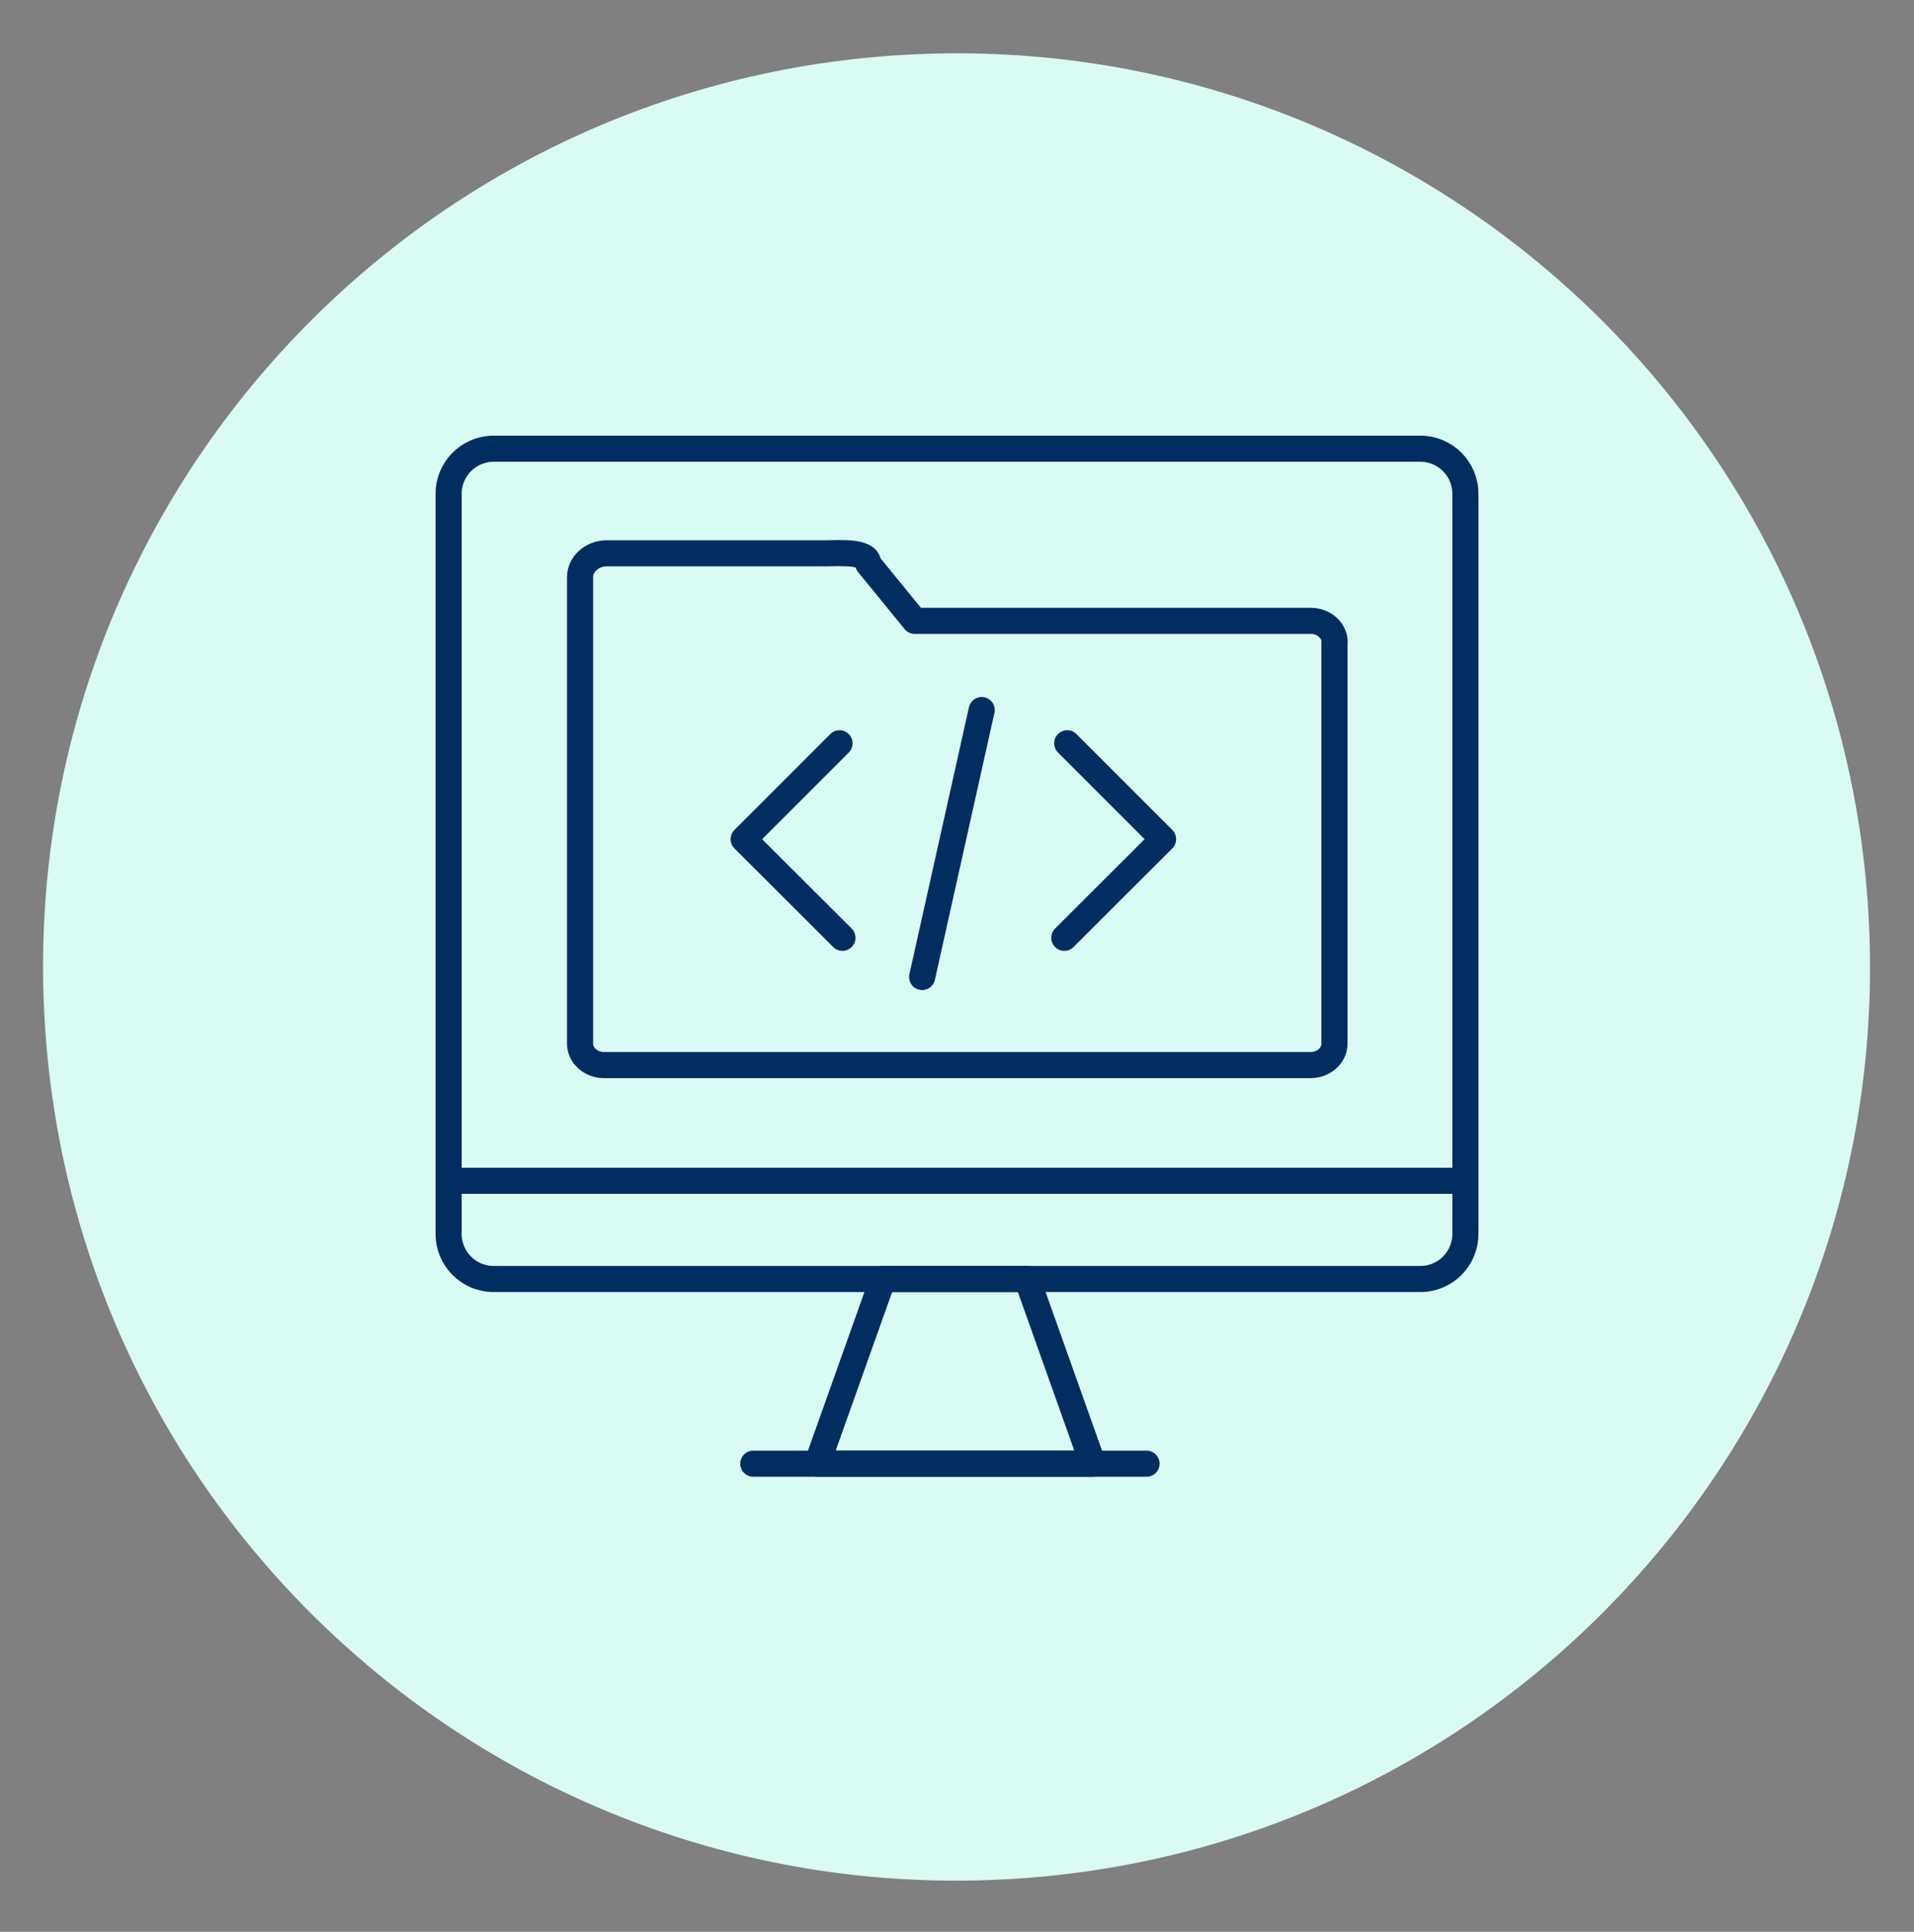 <svg width="110" height="111" viewBox="0 0 110 111" fill="none" xmlns="http://www.w3.org/2000/svg">
<rect x="0" y="0" width="110" height="111" fill="#808080" stroke="none"/>
<path d="M57.511 107.999C86.471 106.597 108.811 81.985 107.41 53.025C106.008 24.065 81.396 1.725 52.436 3.127C23.477 4.528 1.136 29.14 2.538 58.1C3.939 87.06 28.552 109.4 57.511 107.999Z" fill="#DAFAF4"/>
<g clip-path="url(#clip0_411_6419)">
<path d="M81.63 25.783H28.37C26.941 25.783 25.783 26.942 25.783 28.371V70.903C25.783 72.332 26.941 73.491 28.37 73.491H81.63C83.059 73.491 84.218 72.332 84.218 70.903V28.371C84.218 26.942 83.059 25.783 81.63 25.783Z" stroke="#012D61" stroke-width="1.5" stroke-linecap="round" stroke-linejoin="round"/>
<path d="M43.292 84.103H65.894" stroke="#012D61" stroke-width="1.5" stroke-linecap="round" stroke-linejoin="round"/>
<path d="M62.805 84.102H46.965L50.743 73.49H59.028L62.805 84.102Z" stroke="#012D61" stroke-width="1.5" stroke-linecap="round" stroke-linejoin="round"/>
<path d="M83.581 67.846H26.45" stroke="#012D61" stroke-width="1.5" stroke-linecap="round" stroke-linejoin="round"/>
<path d="M76.694 36.906V59.967C76.694 60.645 76.078 61.198 75.327 61.198H34.704C33.953 61.198 33.337 60.645 33.337 59.967V33.17C33.337 32.408 34.026 31.793 34.882 31.793H47.424C48.28 31.793 49.897 31.647 49.897 32.398L52.569 35.674H75.337C76.089 35.674 76.704 36.227 76.704 36.906H76.694Z" stroke="#012D61" stroke-width="1.5" stroke-linecap="round" stroke-linejoin="round"/>
<path d="M48.249 42.709L42.739 48.219L48.416 53.885" stroke="#012D61" stroke-width="1.5" stroke-linecap="round" stroke-linejoin="round"/>
<path d="M61.334 42.709L66.844 48.219L61.167 53.885" stroke="#012D61" stroke-width="1.5" stroke-linecap="round" stroke-linejoin="round"/>
<path d="M56.419 40.799L52.997 56.138" stroke="#012D61" stroke-width="1.5" stroke-linecap="round" stroke-linejoin="round"/>
</g>
<defs>
<clipPath id="clip0_411_6419">
<rect width="60" height="59.885" fill="white" transform="translate(25 25)"/>
</clipPath>
</defs>
</svg>
